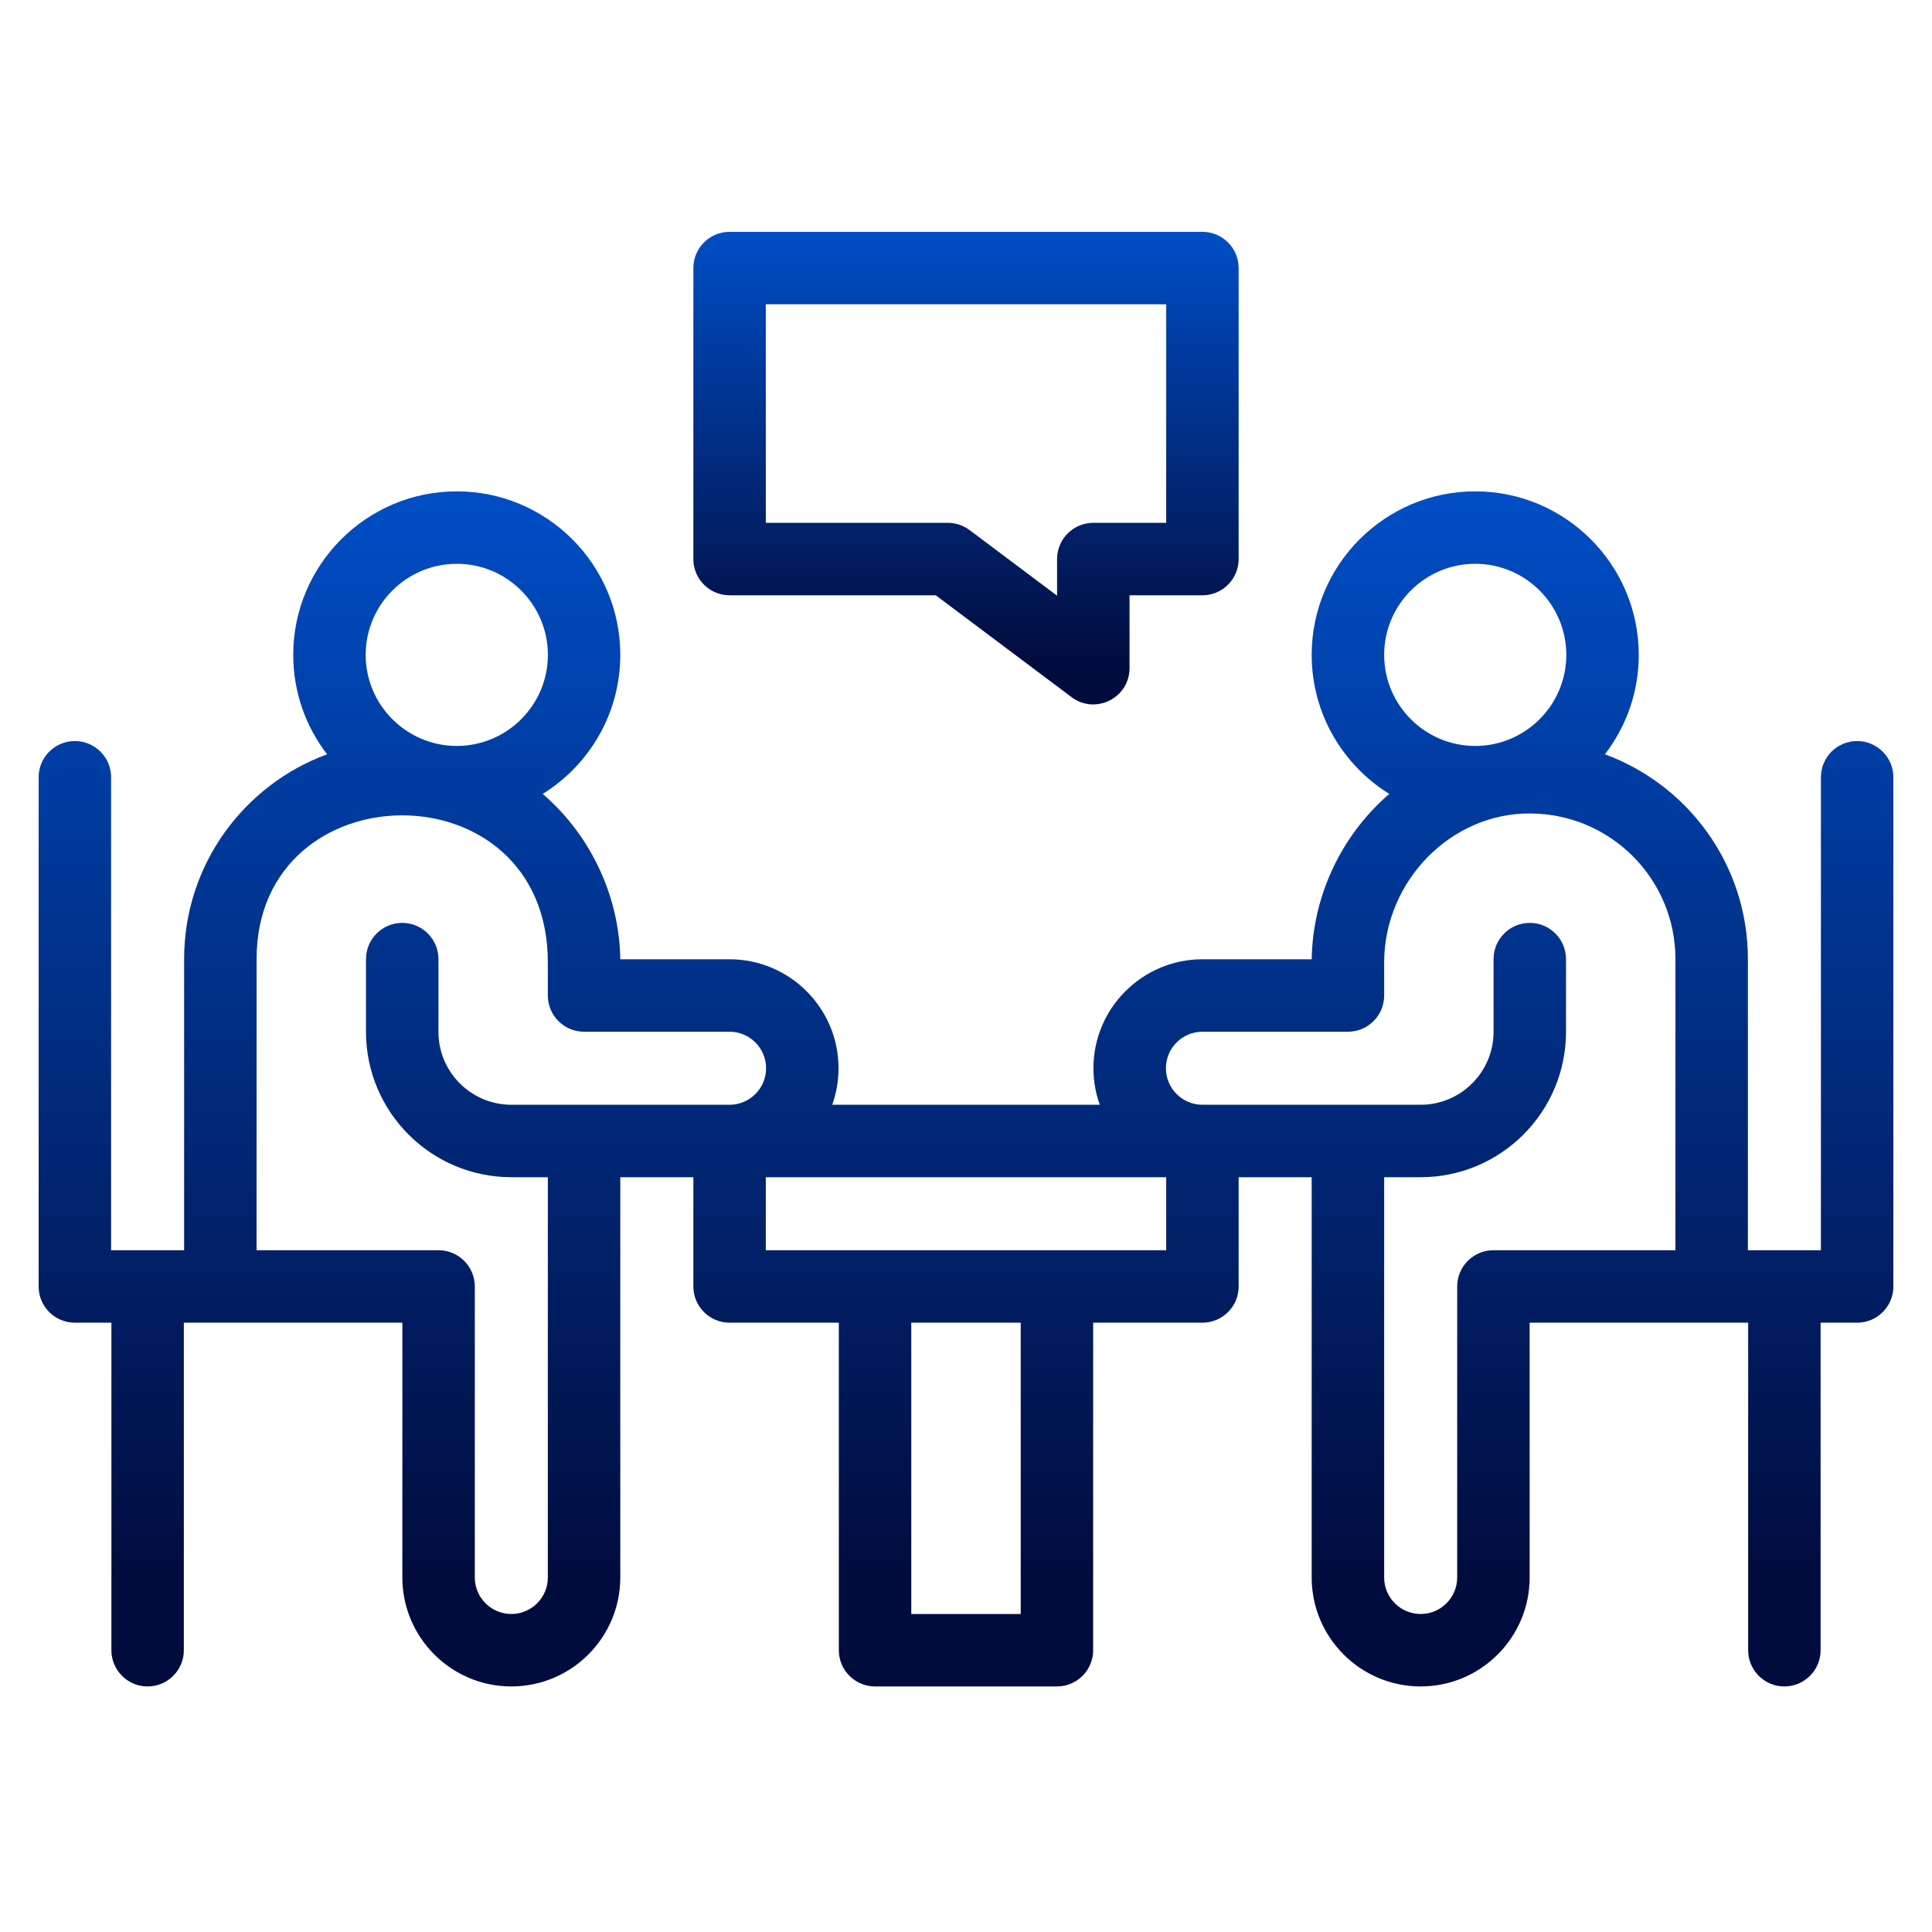 <svg width="50" height="50" viewBox="0 0 50 50" fill="none" xmlns="http://www.w3.org/2000/svg">
<path d="M48.062 19.178C47.545 19.178 47.125 19.598 47.125 20.115V32.356H45.235V24.822C45.235 22.358 43.665 20.302 41.535 19.521C42.084 18.808 42.411 17.916 42.411 16.948C42.411 14.614 40.512 12.716 38.178 12.716C35.845 12.716 33.946 14.614 33.946 16.948C33.946 18.466 34.75 19.799 35.954 20.546C34.661 21.665 33.969 23.254 33.947 24.826H31.119C29.564 24.826 28.298 26.091 28.298 27.646C28.298 27.977 28.356 28.296 28.462 28.591H21.538C21.643 28.296 21.701 27.977 21.701 27.646C21.701 26.091 20.436 24.826 18.881 24.826H16.053C16.03 23.257 15.341 21.667 14.046 20.546C15.25 19.799 16.053 18.466 16.053 16.948C16.053 14.614 14.155 12.716 11.821 12.716C9.488 12.716 7.589 14.614 7.589 16.948C7.589 17.916 7.916 18.808 8.465 19.521C6.336 20.302 4.765 22.357 4.765 24.822V32.356H2.875V20.115C2.875 19.598 2.455 19.178 1.938 19.178C1.42 19.178 1 19.598 1 20.115V33.294C1 33.812 1.42 34.231 1.938 34.231H2.883V42.707C2.883 43.225 3.303 43.645 3.82 43.645C4.338 43.645 4.758 43.225 4.758 42.707V34.231H10.413V40.825C10.413 42.38 11.678 43.645 13.233 43.645C14.789 43.645 16.053 42.38 16.053 40.825V30.466H17.944V33.294C17.944 33.812 18.363 34.231 18.881 34.231H21.709V42.707C21.709 43.225 22.129 43.645 22.647 43.645H27.353C27.871 43.645 28.291 43.225 28.291 42.707V34.231H31.119C31.636 34.231 32.056 33.812 32.056 33.294V30.466H33.946V40.825C33.946 42.38 35.211 43.645 36.767 43.645C38.322 43.645 39.587 42.38 39.587 40.825V34.231H45.242V42.707C45.242 43.225 45.662 43.645 46.18 43.645C46.697 43.645 47.117 43.225 47.117 42.707V34.231H48.062C48.58 34.231 49 33.812 49 33.294V20.115C49 19.598 48.58 19.178 48.062 19.178ZM35.822 16.948C35.822 15.648 36.879 14.591 38.179 14.591C39.478 14.591 40.536 15.648 40.536 16.948C40.536 18.248 39.478 19.305 38.179 19.305C36.879 19.305 35.822 18.248 35.822 16.948ZM11.822 14.591C13.121 14.591 14.179 15.648 14.179 16.948C14.179 18.248 13.121 19.305 11.822 19.305C10.522 19.305 9.464 18.248 9.464 16.948C9.464 15.648 10.522 14.591 11.822 14.591ZM18.881 28.591H13.233C12.193 28.591 11.347 27.745 11.347 26.705V24.822C11.347 24.304 10.927 23.884 10.409 23.884C9.892 23.884 9.472 24.304 9.472 24.822V26.705C9.472 28.779 11.159 30.466 13.233 30.466H14.178V40.825C14.178 41.346 13.755 41.77 13.233 41.77C12.712 41.77 12.288 41.346 12.288 40.825V33.294C12.288 32.776 11.868 32.356 11.351 32.356H6.64V24.822C6.64 19.891 14.178 19.803 14.178 24.906V25.763C14.178 26.281 14.598 26.701 15.116 26.701H18.881C19.402 26.701 19.826 27.125 19.826 27.646C19.826 28.167 19.403 28.591 18.881 28.591ZM26.416 41.77H23.584V34.231H26.416V41.77ZM30.181 32.356C29.018 32.356 21.006 32.356 19.819 32.356V30.466H30.181V32.356ZM43.36 32.356H38.649C38.132 32.356 37.712 32.776 37.712 33.294V40.825C37.712 41.346 37.288 41.77 36.767 41.77C36.245 41.77 35.822 41.346 35.822 40.825V30.466H36.767C38.841 30.466 40.528 28.779 40.528 26.705V24.822C40.528 24.304 40.108 23.884 39.591 23.884C39.073 23.884 38.653 24.304 38.653 24.822V26.705C38.653 27.745 37.807 28.591 36.767 28.591H31.119C30.597 28.591 30.174 28.167 30.174 27.646C30.174 27.125 30.597 26.701 31.119 26.701H34.884C35.402 26.701 35.822 26.281 35.822 25.763V24.906C35.822 22.815 37.547 21.029 39.616 21.053C41.683 21.067 43.36 22.745 43.36 24.822V32.356H43.36Z" fill="url(#paint0_linear_701_19941)"/>
<path d="M18.881 15.406H24.217L27.732 18.042C28.349 18.505 29.232 18.064 29.232 17.292V15.406H31.119C31.636 15.406 32.056 14.986 32.056 14.468V6.938C32.056 6.42 31.636 6 31.119 6H18.881C18.363 6 17.944 6.42 17.944 6.938V14.468C17.944 14.986 18.364 15.406 18.881 15.406ZM19.819 7.875H30.181V13.531H28.294C27.777 13.531 27.357 13.95 27.357 14.468V15.417L25.092 13.718C24.93 13.596 24.732 13.531 24.529 13.531H19.819V7.875Z" fill="url(#paint1_linear_701_19941)"/>
<defs>
<linearGradient id="paint0_linear_701_19941" x1="25" y1="12.716" x2="25" y2="43.645" gradientUnits="userSpaceOnUse">
<stop stop-color="#004EC6"/>
<stop offset="0.911" stop-color="#010C3E"/>
</linearGradient>
<linearGradient id="paint1_linear_701_19941" x1="25" y1="6" x2="25" y2="18.231" gradientUnits="userSpaceOnUse">
<stop stop-color="#004EC6"/>
<stop offset="0.911" stop-color="#010C3E"/>
</linearGradient>
</defs>
</svg>
